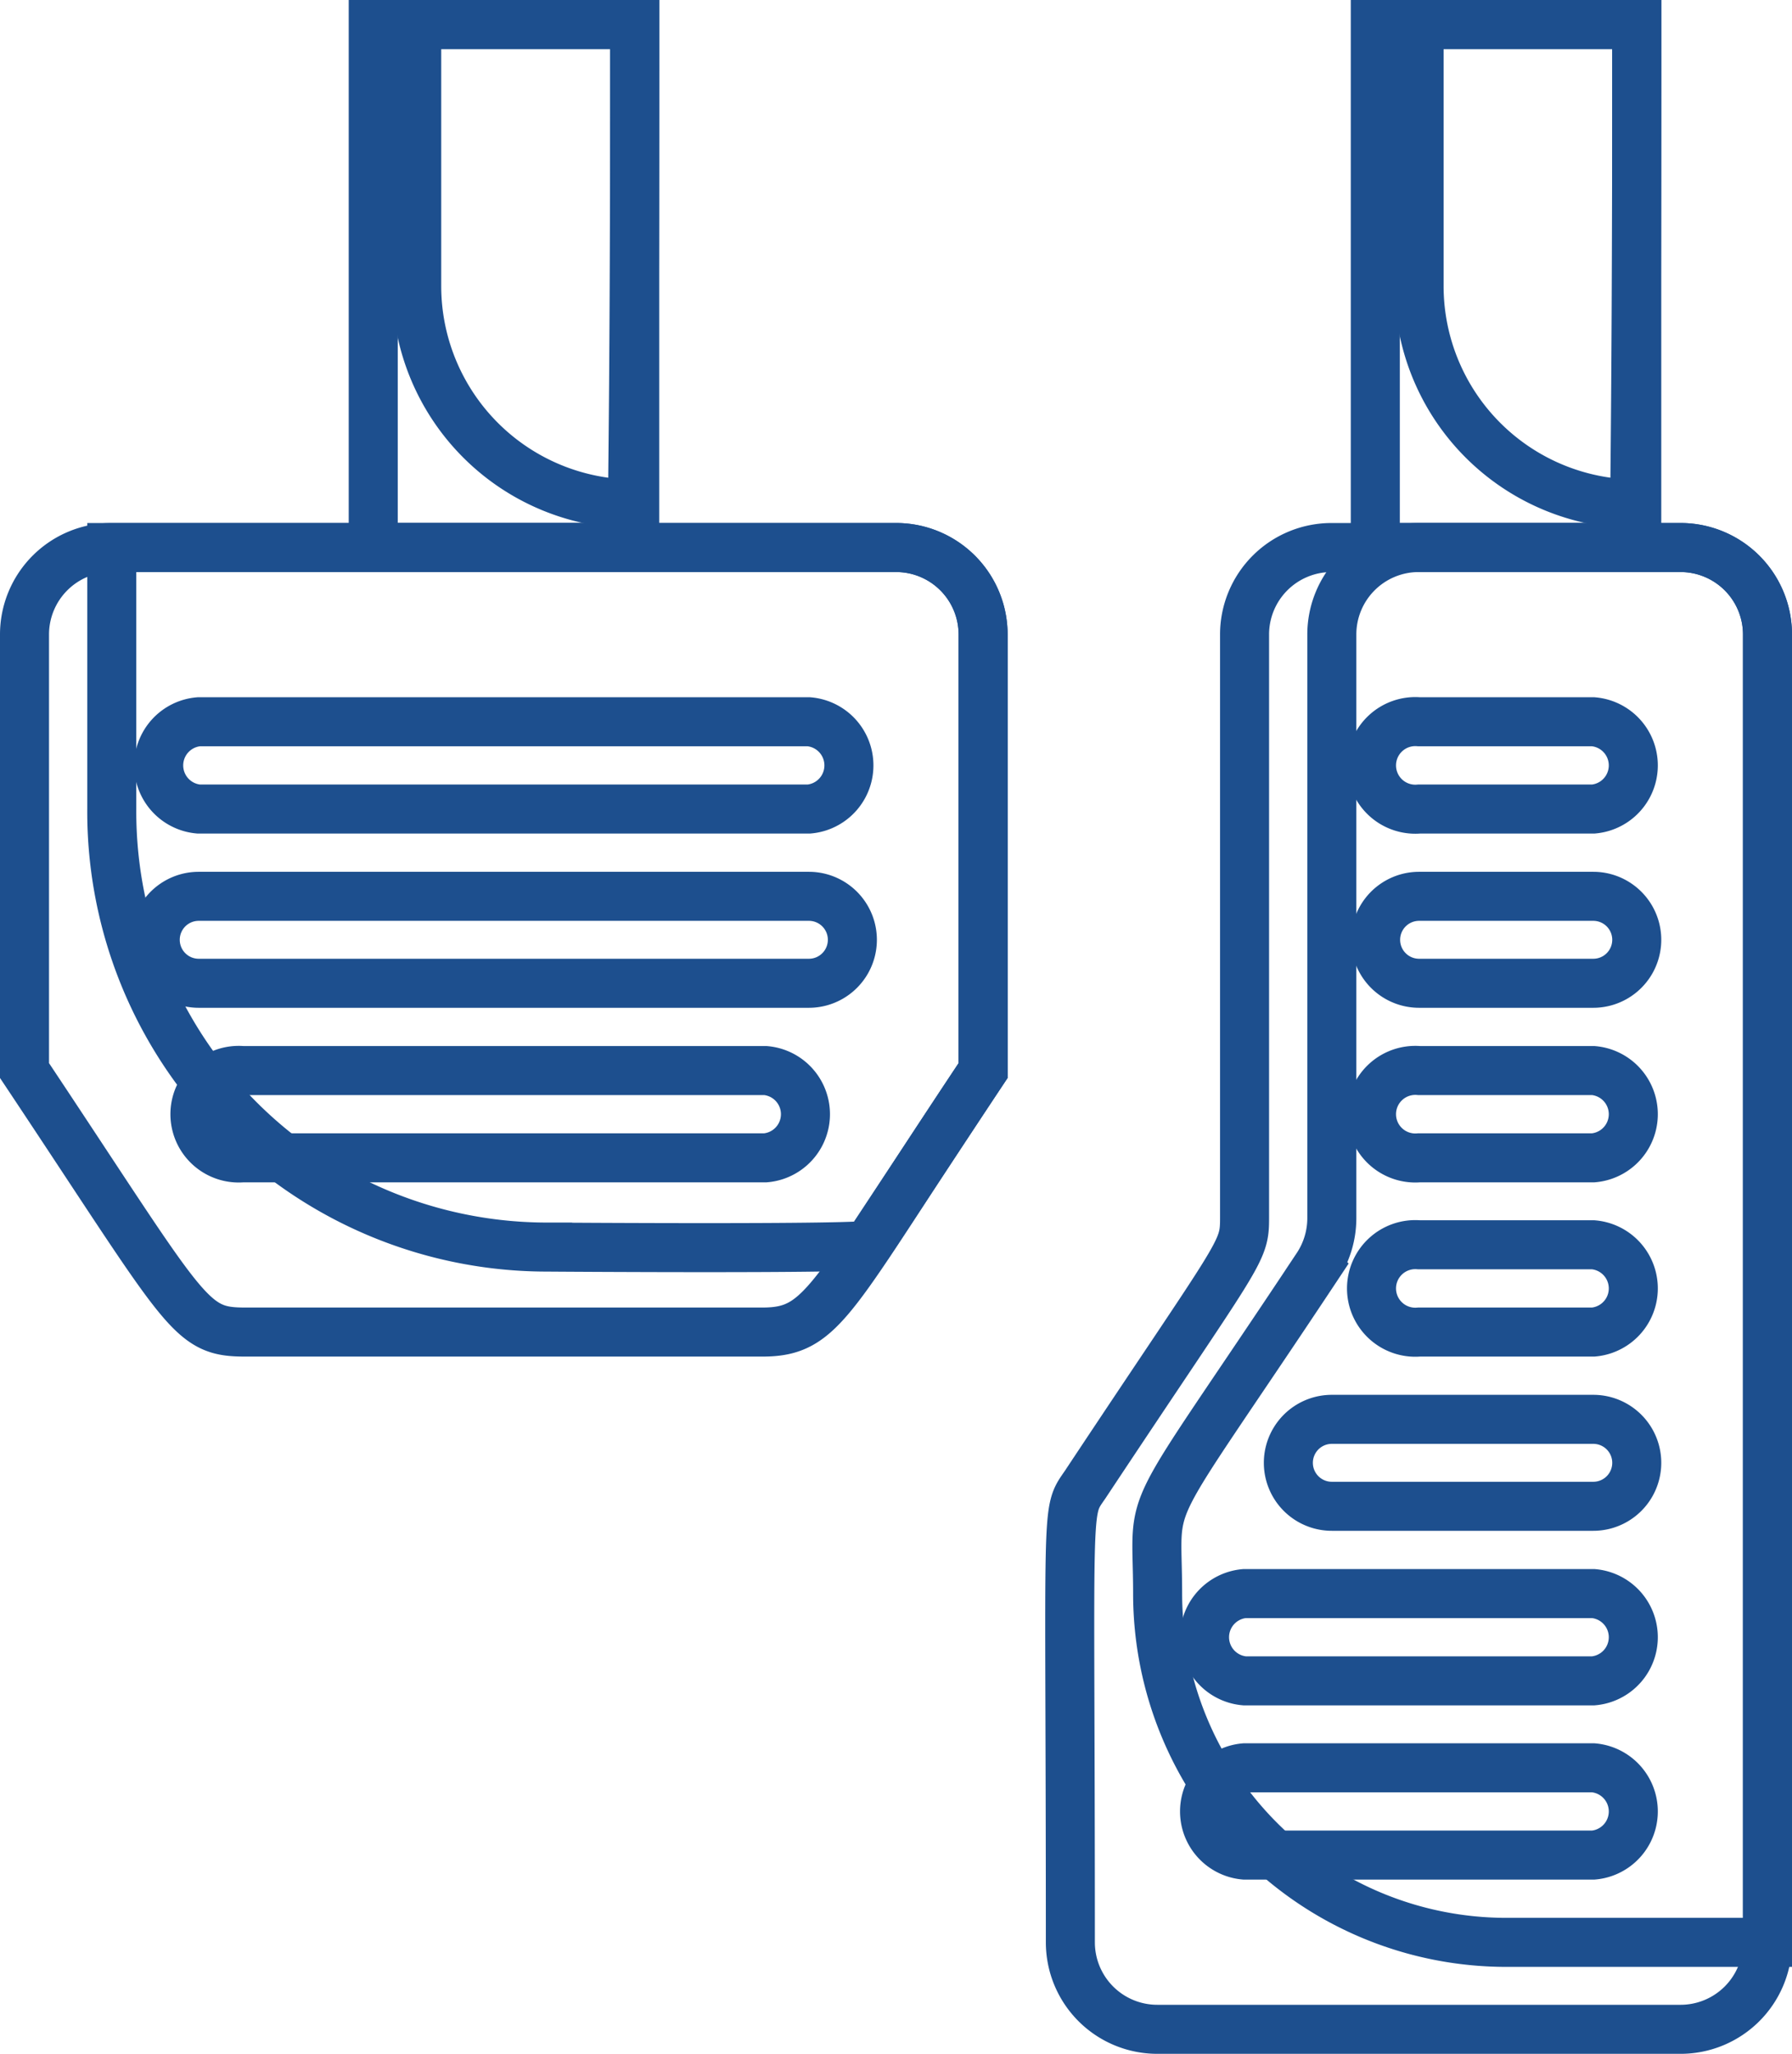 <svg xmlns="http://www.w3.org/2000/svg" viewBox="0 0 54.83 62.83"><defs><style>.cls-1{fill:none;stroke:#1d4f8e;stroke-width:1.5px;}</style></defs><g id="Layer_2" data-name="Layer 2"><g id="Layer_1-2" data-name="Layer 1"><path class="cls-1" d="M30.08,19.42V32.75c-4.68,7-4.86,8-6.76,8H7.51c-1.73,0-1.75-.48-6.76-8V19.42a2.66,2.66,0,0,1,2.67-2.67h24a2.66,2.66,0,0,1,2.66,2.67Z"/><path class="cls-1" d="M30.08,19.42V32.75l-3.52,5.33c-.08.14-9.94.07-9.81.07A13.32,13.32,0,0,1,3.42,24.75v-8h24a2.66,2.66,0,0,1,2.66,2.67Z"/><path class="cls-1" d="M54.08,19.42v40a2.66,2.66,0,0,1-2.66,2.66h-16a2.66,2.66,0,0,1-2.67-2.66c0-13.72-.16-13.11.45-14,4.76-7.18,4.88-7.08,4.88-8.15V19.42a2.66,2.66,0,0,1,2.67-2.67H51.42a2.66,2.66,0,0,1,2.66,2.67Z"/><path class="cls-1" d="M54.08,19.42v40h-8A10.67,10.67,0,0,1,35.42,48.75c0-3.32-.64-1.68,4.88-10a2.68,2.68,0,0,0,.45-1.48V19.42a2.66,2.66,0,0,1,2.67-2.67h8a2.66,2.66,0,0,1,2.66,2.67Z"/><path class="cls-1" d="M50.08.75h-8v16h8Z"/><path class="cls-1" d="M50.08.75c0,15.49-.13,14.67,0,14.67a6.67,6.67,0,0,1-6.66-6.67v-8Z"/><path class="cls-1" d="M19.42.75h-8v16h8Z"/><path class="cls-1" d="M19.42.75c0,15.49-.14,14.67,0,14.67a6.67,6.67,0,0,1-6.67-6.67v-8Z"/><path class="cls-1" d="M24.75,24.75H6.08a1.34,1.34,0,0,1,0-2.67H24.75a1.34,1.34,0,0,1,0,2.67Z"/><path class="cls-1" d="M24.75,30.08H6.08a1.33,1.33,0,0,1,0-2.66H24.75a1.33,1.33,0,0,1,0,2.66Z"/><path class="cls-1" d="M23.42,35.42h-16a1.34,1.34,0,1,1,0-2.67h16a1.34,1.34,0,0,1,0,2.67Z"/><path class="cls-1" d="M48.75,24.75H43.42a1.34,1.34,0,1,1,0-2.67h5.33a1.34,1.34,0,0,1,0,2.67Z"/><path class="cls-1" d="M48.75,30.08H43.42a1.33,1.33,0,1,1,0-2.66h5.33a1.33,1.33,0,0,1,0,2.66Z"/><path class="cls-1" d="M48.75,35.42H43.42a1.34,1.34,0,1,1,0-2.67h5.33a1.34,1.34,0,0,1,0,2.67Z"/><path class="cls-1" d="M48.75,40.75H43.42a1.34,1.34,0,1,1,0-2.67h5.33a1.34,1.34,0,0,1,0,2.67Z"/><path class="cls-1" d="M48.75,46.08h-8a1.33,1.33,0,0,1,0-2.66h8a1.33,1.33,0,0,1,0,2.66Z"/><path class="cls-1" d="M48.75,51.42H38.08a1.34,1.34,0,0,1,0-2.67H48.75a1.34,1.34,0,0,1,0,2.67Z"/><path class="cls-1" d="M48.75,56.75H38.08a1.34,1.34,0,0,1,0-2.67H48.75a1.34,1.34,0,0,1,0,2.67Z"/></g></g></svg>